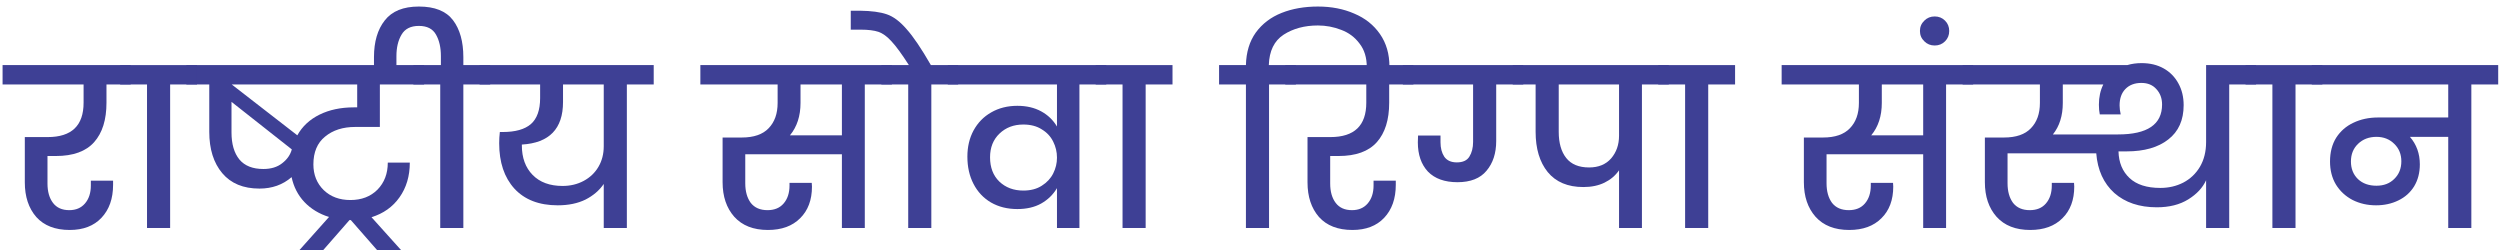 <svg width="318" height="32" viewBox="0 0 318 32" fill="none" xmlns="http://www.w3.org/2000/svg">
<path d="M317.771 10.744H314.355V29H311.415V17.408H306.543C307.383 18.379 307.803 19.545 307.803 20.908C307.803 21.972 307.56 22.905 307.075 23.708C306.589 24.492 305.917 25.089 305.059 25.5C304.219 25.911 303.276 26.116 302.231 26.116C301.148 26.116 300.159 25.892 299.263 25.444C298.367 24.977 297.657 24.324 297.135 23.484C296.631 22.644 296.379 21.664 296.379 20.544C296.379 19.368 296.64 18.36 297.163 17.52C297.704 16.68 298.432 16.045 299.347 15.616C300.28 15.168 301.325 14.944 302.483 14.944H311.415V10.744H294.055V8.28H317.771V10.744ZM302.287 23.624C303.22 23.624 303.976 23.335 304.555 22.756C305.152 22.177 305.451 21.431 305.451 20.516C305.451 19.62 305.152 18.883 304.555 18.304C303.957 17.707 303.201 17.408 302.287 17.408C301.335 17.408 300.551 17.707 299.935 18.304C299.337 18.883 299.039 19.629 299.039 20.544C299.039 21.459 299.337 22.205 299.935 22.784C300.532 23.344 301.316 23.624 302.287 23.624Z" fill="#3E4095"/>
<path d="M289.049 29V10.744H285.633V8.28H295.405V10.744H291.989V29H289.049Z" fill="#3E4095"/>
<path d="M286.972 8.28V10.744H283.556V29H280.616V22.924C280.187 23.876 279.431 24.688 278.348 25.36C277.266 26.032 275.931 26.368 274.344 26.368C272.123 26.368 270.322 25.761 268.94 24.548C267.578 23.316 266.812 21.636 266.644 19.508H255.36V23.316C255.36 24.343 255.594 25.173 256.06 25.808C256.546 26.424 257.255 26.732 258.188 26.732C259.066 26.732 259.747 26.452 260.232 25.892C260.736 25.313 260.988 24.548 260.988 23.596V23.26H263.816C263.835 23.391 263.844 23.549 263.844 23.736C263.844 25.435 263.34 26.779 262.332 27.768C261.343 28.757 259.98 29.252 258.244 29.252C256.396 29.252 254.968 28.692 253.96 27.572C252.971 26.452 252.476 24.987 252.476 23.176V17.492H254.912C256.443 17.492 257.582 17.1 258.328 16.316C259.094 15.532 259.476 14.459 259.476 13.096V10.744H249.648V8.28H270.592C271.152 8.112 271.759 8.028 272.412 8.028C273.476 8.028 274.41 8.252 275.212 8.7C276.015 9.148 276.64 9.783 277.088 10.604C277.536 11.407 277.76 12.331 277.76 13.376C277.76 15.28 277.107 16.736 275.8 17.744C274.512 18.752 272.748 19.256 270.508 19.256H269.472C269.51 20.675 269.976 21.804 270.872 22.644C271.768 23.484 273.075 23.904 274.792 23.904C275.856 23.904 276.827 23.68 277.704 23.232C278.6 22.765 279.31 22.093 279.832 21.216C280.355 20.32 280.616 19.275 280.616 18.08V8.28H286.972ZM262.388 10.744V13.096C262.388 14.72 261.968 16.055 261.128 17.1H269.416C273.15 17.1 275.016 15.831 275.016 13.292C275.016 12.508 274.774 11.855 274.288 11.332C273.822 10.809 273.187 10.548 272.384 10.548C271.526 10.548 270.844 10.809 270.34 11.332C269.855 11.836 269.612 12.527 269.612 13.404C269.612 13.759 269.659 14.141 269.752 14.552H267.092C267.018 14.197 266.98 13.787 266.98 13.32C266.98 12.349 267.167 11.491 267.54 10.744H262.388Z" fill="#3E4095"/>
<path d="M247.94 3.94C247.94 4.463 247.763 4.901 247.408 5.256C247.054 5.611 246.615 5.788 246.092 5.788C245.57 5.788 245.131 5.611 244.776 5.256C244.403 4.901 244.216 4.463 244.216 3.94C244.216 3.417 244.403 2.979 244.776 2.624C245.131 2.269 245.57 2.092 246.092 2.092C246.615 2.092 247.054 2.269 247.408 2.624C247.763 2.979 247.94 3.417 247.94 3.94Z" fill="#3E4095"/>
<path d="M250.985 10.744H247.541V29H244.629V19.62H232.337V23.316C232.337 24.343 232.57 25.173 233.037 25.808C233.522 26.424 234.232 26.732 235.165 26.732C236.042 26.732 236.724 26.452 237.209 25.892C237.713 25.313 237.965 24.548 237.965 23.596V23.26H240.793C240.812 23.391 240.821 23.549 240.821 23.736C240.821 25.435 240.317 26.779 239.309 27.768C238.32 28.757 236.957 29.252 235.221 29.252C233.373 29.252 231.945 28.692 230.937 27.572C229.948 26.452 229.453 24.987 229.453 23.176V17.492H231.889C233.42 17.492 234.558 17.1 235.305 16.316C236.07 15.532 236.453 14.459 236.453 13.096V10.744H226.625V8.28H250.985V10.744ZM244.629 10.744H239.365V13.096C239.365 14.757 238.917 16.129 238.021 17.212H244.629V10.744Z" fill="#3E4095"/>
<path d="M214.346 29V10.744H210.93V8.28H220.702V10.744H217.286V29H214.346Z" fill="#3E4095"/>
<path d="M212.27 10.744H208.854V29H205.942V21.664C205.475 22.336 204.859 22.859 204.094 23.232C203.329 23.605 202.433 23.792 201.406 23.792C199.427 23.792 197.915 23.157 196.87 21.888C195.843 20.619 195.33 18.911 195.33 16.764V10.744H192.418V8.28H212.27V10.744ZM205.942 10.744H198.27V16.764C198.27 18.183 198.587 19.293 199.222 20.096C199.857 20.899 200.827 21.3 202.134 21.3C203.329 21.3 204.262 20.917 204.934 20.152C205.606 19.368 205.942 18.407 205.942 17.268V10.744Z" fill="#3E4095"/>
<path d="M193.761 10.744H190.317V17.94C190.317 19.489 189.907 20.749 189.085 21.72C188.283 22.691 187.051 23.176 185.389 23.176C183.765 23.176 182.515 22.728 181.637 21.832C180.779 20.917 180.349 19.676 180.349 18.108C180.349 17.716 180.359 17.427 180.377 17.24H183.233V18.108C183.233 18.836 183.392 19.443 183.709 19.928C184.045 20.413 184.577 20.656 185.305 20.656C186.071 20.656 186.603 20.413 186.901 19.928C187.219 19.424 187.377 18.799 187.377 18.052V10.744H178.445V8.28H193.761V10.744Z" fill="#3E4095"/>
<path d="M169.2 19.844V23.344C169.2 24.371 169.434 25.192 169.9 25.808C170.367 26.424 171.058 26.732 171.972 26.732C172.812 26.732 173.475 26.452 173.96 25.892C174.464 25.313 174.716 24.548 174.716 23.596V22.98H177.544V23.512C177.544 25.267 177.05 26.667 176.06 27.712C175.09 28.739 173.746 29.252 172.028 29.252C170.18 29.252 168.762 28.701 167.772 27.6C166.802 26.48 166.316 25.015 166.316 23.204V17.436H169.228C172.271 17.436 173.792 15.98 173.792 13.068V10.744H163.488V8.28H179.784V10.744H176.704V13.068C176.704 15.233 176.182 16.904 175.136 18.08C174.091 19.256 172.467 19.844 170.264 19.844H169.2Z" fill="#3E4095"/>
<path d="M167.638 0.832C169.356 0.832 170.896 1.131 172.258 1.728C173.64 2.307 174.732 3.175 175.534 4.332C176.337 5.489 176.738 6.871 176.738 8.476V8.952H173.854V8.532C173.854 7.319 173.546 6.32 172.93 5.536C172.333 4.733 171.558 4.155 170.606 3.8C169.654 3.427 168.665 3.24 167.638 3.24C165.94 3.24 164.484 3.632 163.27 4.416C162.076 5.2 161.45 6.488 161.394 8.28H164.838V10.744H161.422V29H158.482V10.744H155.066V8.28H158.482C158.52 6.637 158.94 5.256 159.742 4.136C160.564 3.016 161.656 2.185 163.018 1.644C164.381 1.103 165.921 0.832 167.638 0.832Z" fill="#3E4095"/>
<path d="M142.787 29V10.744H139.371V8.28H149.143V10.744H145.727V29H142.787Z" fill="#3E4095"/>
<path d="M140.719 8.28V10.744H137.303V29H134.447V23.932C133.961 24.753 133.289 25.407 132.431 25.892C131.591 26.359 130.583 26.592 129.407 26.592C128.137 26.592 127.017 26.312 126.047 25.752C125.095 25.192 124.357 24.408 123.835 23.4C123.312 22.392 123.051 21.235 123.051 19.928C123.051 18.677 123.312 17.567 123.835 16.596C124.376 15.607 125.123 14.841 126.075 14.3C127.045 13.74 128.156 13.46 129.407 13.46C130.564 13.46 131.572 13.693 132.431 14.16C133.289 14.627 133.961 15.271 134.447 16.092V10.744H120.559V8.28H140.719ZM130.163 24.24C131.096 24.24 131.88 24.035 132.515 23.624C133.168 23.213 133.653 22.691 133.971 22.056C134.288 21.421 134.447 20.759 134.447 20.068V20.04C134.447 19.331 134.288 18.659 133.971 18.024C133.653 17.371 133.168 16.848 132.515 16.456C131.88 16.045 131.096 15.84 130.163 15.84C128.949 15.84 127.941 16.223 127.139 16.988C126.336 17.753 125.935 18.761 125.935 20.012C125.935 21.3 126.327 22.327 127.111 23.092C127.913 23.857 128.931 24.24 130.163 24.24Z" fill="#3E4095"/>
<path d="M121.881 8.28V10.744H118.465V29H115.525V10.744H112.109V8.28H115.609C114.713 6.88 113.976 5.872 113.397 5.256C112.837 4.64 112.287 4.239 111.745 4.052C111.185 3.865 110.429 3.772 109.477 3.772H108.217V1.364H109.421C110.84 1.383 111.96 1.532 112.781 1.812C113.621 2.092 114.461 2.717 115.301 3.688C116.16 4.64 117.196 6.171 118.409 8.28H121.881Z" fill="#3E4095"/>
<path d="M113.446 10.744H110.002V29H107.09V19.62H94.798V23.316C94.798 24.343 95.031 25.173 95.498 25.808C95.983 26.424 96.693 26.732 97.626 26.732C98.503 26.732 99.185 26.452 99.67 25.892C100.174 25.313 100.426 24.548 100.426 23.596V23.26H103.254C103.273 23.391 103.282 23.549 103.282 23.736C103.282 25.435 102.778 26.779 101.77 27.768C100.781 28.757 99.418 29.252 97.682 29.252C95.834 29.252 94.406 28.692 93.398 27.572C92.409 26.452 91.914 24.987 91.914 23.176V17.492H94.35C95.881 17.492 97.019 17.1 97.766 16.316C98.531 15.532 98.914 14.459 98.914 13.096V10.744H89.086V8.28H113.446V10.744ZM107.09 10.744H101.826V13.096C101.826 14.757 101.378 16.129 100.482 17.212H107.09V10.744Z" fill="#3E4095"/>
<path d="M83.152 10.744H79.736V29H76.796V23.4C76.236 24.221 75.461 24.884 74.472 25.388C73.482 25.873 72.306 26.116 70.944 26.116C68.573 26.116 66.734 25.407 65.428 23.988C64.14 22.569 63.496 20.647 63.496 18.22C63.496 17.735 63.524 17.259 63.58 16.792H63.944C65.549 16.792 66.744 16.456 67.528 15.784C68.312 15.093 68.704 13.992 68.704 12.48V10.744H61.004V8.28H83.152V10.744ZM76.796 10.744H71.616V12.984C71.616 16.381 69.87 18.183 66.38 18.388V18.5C66.38 20.068 66.837 21.319 67.752 22.252C68.666 23.185 69.936 23.652 71.56 23.652C72.549 23.652 73.445 23.437 74.248 23.008C75.05 22.579 75.676 21.981 76.124 21.216C76.572 20.451 76.796 19.583 76.796 18.612V10.744Z" fill="#3E4095"/>
<path d="M62.354 8.28V10.744H58.938V29H55.998V10.744H52.582V8.28H56.082V7.132C56.082 6.049 55.877 5.144 55.466 4.416C55.055 3.669 54.327 3.296 53.282 3.296C52.236 3.296 51.499 3.669 51.07 4.416C50.641 5.144 50.426 6.049 50.426 7.132V8.952H47.57V7.272C47.57 5.312 48.027 3.753 48.942 2.596C49.856 1.42 51.303 0.832 53.282 0.832C55.298 0.832 56.745 1.411 57.622 2.568C58.499 3.725 58.938 5.293 58.938 7.272V8.28H62.354Z" fill="#3E4095"/>
<path d="M45.183 16.148C43.615 16.148 42.336 16.559 41.347 17.38C40.358 18.183 39.863 19.359 39.863 20.908C39.863 22.233 40.301 23.325 41.179 24.184C42.056 25.024 43.185 25.444 44.567 25.444C45.986 25.444 47.133 25.005 48.011 24.128C48.888 23.232 49.327 22.084 49.327 20.684H52.127C52.127 22.401 51.688 23.876 50.811 25.108C49.952 26.321 48.767 27.161 47.255 27.628L51.007 31.8H47.955L44.623 27.992H44.455L41.123 31.8H38.099L41.851 27.6C40.6 27.208 39.555 26.573 38.715 25.696C37.894 24.819 37.352 23.764 37.091 22.532C35.971 23.503 34.608 23.988 33.003 23.988C30.95 23.988 29.372 23.335 28.271 22.028C27.169 20.721 26.619 18.967 26.619 16.764V10.744H23.707V8.28H53.947V10.744H48.319V16.148H45.183ZM37.819 17.212C38.453 16.073 39.396 15.196 40.647 14.58C41.898 13.964 43.353 13.656 45.015 13.656H45.435V10.744H29.475L37.819 17.212ZM33.507 21.496C34.477 21.496 35.271 21.253 35.887 20.768C36.522 20.283 36.932 19.695 37.119 19.004L29.447 12.956V16.848C29.447 18.323 29.783 19.471 30.455 20.292C31.127 21.095 32.144 21.496 33.507 21.496Z" fill="#3E4095"/>
<path d="M18.701 29V10.744H15.285V8.28H25.057V10.744H21.641V29H18.701Z" fill="#3E4095"/>
<path d="M6.04 19.844V23.344C6.04 24.371 6.273 25.192 6.74 25.808C7.207 26.424 7.897 26.732 8.812 26.732C9.652 26.732 10.315 26.452 10.8 25.892C11.304 25.313 11.556 24.548 11.556 23.596V22.98H14.384V23.512C14.384 25.267 13.889 26.667 12.9 27.712C11.929 28.739 10.585 29.252 8.868 29.252C7.02 29.252 5.601 28.701 4.612 27.6C3.641 26.48 3.156 25.015 3.156 23.204V17.436H6.068C9.111 17.436 10.632 15.98 10.632 13.068V10.744H0.328V8.28H16.624V10.744H13.544V13.068C13.544 15.233 13.021 16.904 11.976 18.08C10.931 19.256 9.307 19.844 7.104 19.844H6.04Z" fill="#3E4095"/>
</svg>
